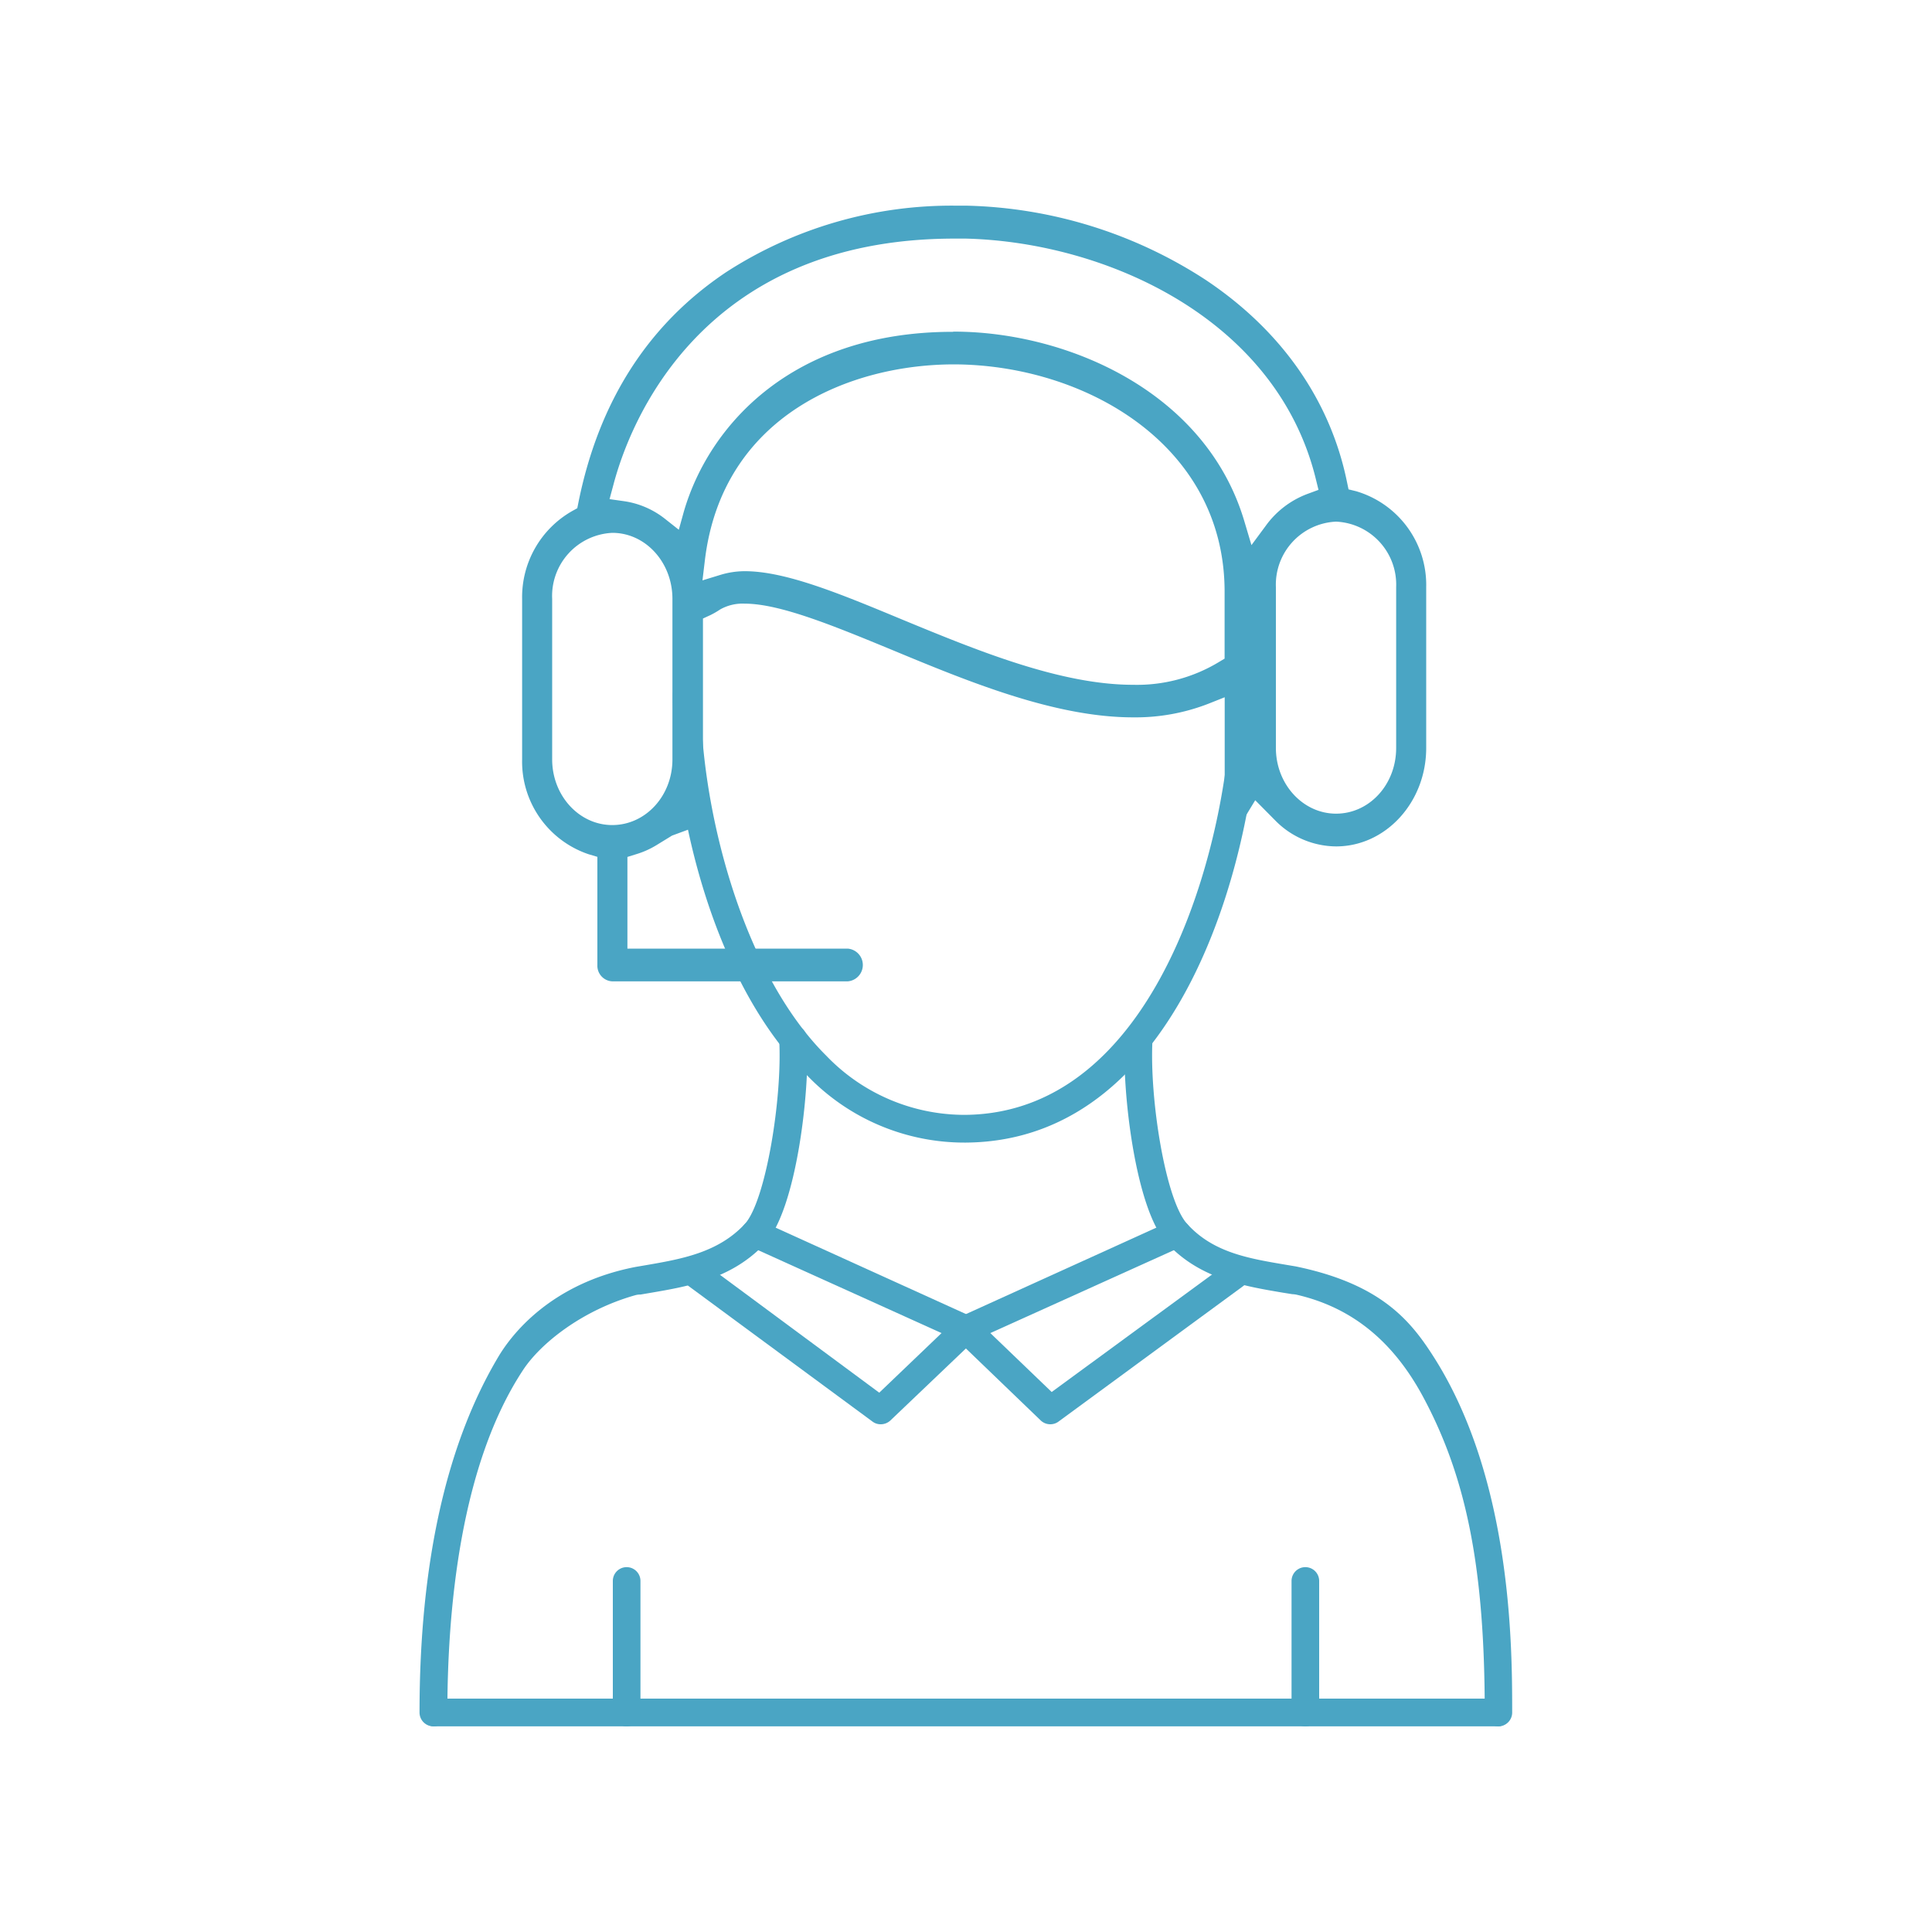 <?xml version="1.0" encoding="UTF-8"?> <svg xmlns="http://www.w3.org/2000/svg" viewBox="0 0 200 200"><title>aeronautica-volta</title><g><path d="M126.78,85.37V72.18l-1.71.68a20.83,20.83,0,0,1-7.77,1.4c-8.11,0-17.08-3.71-25-7-5.94-2.45-11.55-4.77-15.2-4.77a4.72,4.72,0,0,0-2.55.6,8.29,8.29,0,0,1-1,.58l-.78.36V85.32L69.57,86.5l-1.63,1a8.88,8.88,0,0,1-2.06.92l-.93.29V98.2h22.8a1.7,1.7,0,0,1,0,3.39H63.39a1.62,1.62,0,0,1-1.55-1.69V88.7l-.94-.28a10.12,10.12,0,0,1-6.85-9.81V62a10.25,10.25,0,0,1,5.17-9.09l.54-.3.13-.65C62,41.55,67.1,33.56,75.19,28.16a43,43,0,0,1,23.72-6.87h1.14A47.33,47.33,0,0,1,124.85,29c7.79,5.21,12.83,12.41,14.57,20.8l.18.86.78.19a10.11,10.11,0,0,1,7.26,9.92V77.43c0,5.62-4.19,10.19-9.33,10.19a8.91,8.91,0,0,1-6.31-2.7l-2.06-2.08-1.82,3ZM63.39,55.16A6.54,6.54,0,0,0,57.16,62V78.61c0,3.75,2.79,6.8,6.22,6.8s6.23-3,6.23-6.8v-10c0-1,0-2.77,0-4.66V62C69.61,58.21,66.82,55.16,63.39,55.16ZM138.31,54a6.53,6.53,0,0,0-6.23,6.78V77.43c0,3.75,2.8,6.8,6.23,6.8s6.22-3,6.22-6.8V60.76A6.52,6.52,0,0,0,138.31,54ZM77.1,59.13c4.22,0,9.81,2.31,16.28,5,7.68,3.17,16.37,6.76,23.91,6.76a16.39,16.39,0,0,0,8.83-2.32l.65-.39V61.1c-.1-15.14-14.53-23.34-28-23.38-10.79,0-24,5.31-25.8,20.27l-.25,2.09,1.86-.57A8.68,8.68,0,0,1,77.1,59.13Zm21.63-24.8c11.7,0,26.11,6.19,30.09,19.65l.73,2.45,1.48-2a9.36,9.36,0,0,1,4.32-3.3l1.14-.42-.31-1.26C132.07,33,114.54,25.07,100,24.7l-1.19,0c-26.49,0-33.71,19.45-35.29,25.41l-.42,1.56,1.48.21a8.86,8.86,0,0,1,4.26,1.83l1.43,1.13L70.78,53c2.6-9,11.27-18.65,27.84-18.65Z" style="fill: #4aa5c4"></path><path d="M44.86,178.71a1.44,1.44,0,0,1,0-2.87H155.14a1.44,1.44,0,0,1,0,2.87Z" style="fill: #4aa5c4"></path><path d="M91.17,147.44a1.38,1.38,0,0,1-.85-.28l-19-14a1.44,1.44,0,0,1-.57-.94,1.44,1.44,0,0,1,1.42-1.65,1.44,1.44,0,0,1,.85.28l18,13.32L97.47,138l-19.91-9a1.44,1.44,0,0,1,.58-2.75,1.54,1.54,0,0,1,.6.13l21.85,9.92a1.43,1.43,0,0,1,.82,1.06,1.41,1.41,0,0,1-.42,1.28l-8.82,8.41A1.46,1.46,0,0,1,91.17,147.44Z" style="fill: #4aa5c4"></path><path d="M64.87,178.71a1.43,1.43,0,0,1-1.43-1.43V163.66a1.43,1.43,0,1,1,2.86,0v13.62A1.43,1.43,0,0,1,64.87,178.71Z" style="fill: #4aa5c4"></path><path d="M135.13,178.71a1.43,1.43,0,0,1-1.43-1.43V163.66a1.43,1.43,0,1,1,2.86,0v13.62A1.43,1.43,0,0,1,135.13,178.71Z" style="fill: #4aa5c4"></path><path d="M44.86,178.71a1.43,1.43,0,0,1-1.43-1.43c0-15.35,2.74-27.74,8.16-36.83,1.32-2.22,5.36-7.59,14.22-9.3l1-.17c3.7-.64,7.52-1.29,10.29-4.27,2.18-2.38,3.91-13.12,3.56-19.11a1.44,1.44,0,0,1,.37-1,1.46,1.46,0,0,1,1-.48h0a1.46,1.46,0,0,1,1.51,1.35c.31,5.48-1.09,17.69-4.32,21.23-3.44,3.69-7.94,4.46-11.91,5.14l-1,.17a1.92,1.92,0,0,0-.55.07c-5.52,1.56-9.81,5-11.61,7.74-6.48,9.81-7.84,24.72-7.84,35.5A1.43,1.43,0,0,1,44.86,178.71Z" style="fill: #4aa5c4"></path><path d="M108.74,147.44a1.43,1.43,0,0,1-1-.39L99,138.64a1.44,1.44,0,0,1-.41-1.28,1.41,1.41,0,0,1,.82-1.06l21.85-9.92a1.53,1.53,0,0,1,.59-.13,1.44,1.44,0,0,1,.59,2.75l-19.92,9,6.35,6.1L127,130.82a1.37,1.37,0,0,1,.84-.28,1.43,1.43,0,0,1,.86,2.59l-19.08,14A1.43,1.43,0,0,1,108.74,147.44Z" style="fill: #4aa5c4"></path><path d="M99.82,118.28a22.54,22.54,0,0,1-16.31-7C74,101.87,69.66,84.25,69.66,71.88a1.43,1.43,0,0,1,2.86,0c0,12.17,4.47,28.92,13,37.39a19.84,19.84,0,0,0,14.38,6.14c20.65-.17,27.57-30,27.57-43.53a1.43,1.43,0,0,1,2.86,0c0,15.06-7.41,46.22-30.33,46.4Z" style="fill: #4aa5c4"></path><path d="M155.14,178.71a1.43,1.43,0,0,1-1.44-1.43c0-14.75-1.84-24.2-6.35-32.62-3.13-5.85-7.44-9.33-13.16-10.64a3,3,0,0,0-.43-.05l-1-.16c-4-.68-8.58-1.44-12-5.16-3.23-3.53-4.63-15.74-4.32-21.22a1.46,1.46,0,0,1,1.44-1.35,1.49,1.49,0,0,1,1.06.48,1.44,1.44,0,0,1,.37,1c-.35,6.12,1.35,16.69,3.57,19.12,2.7,3,6.4,3.6,10.31,4.26l.95.16c8.81,1.82,11.88,5.61,14.26,9.34,8.14,12.74,8.14,30.22,8.14,36.8A1.43,1.43,0,0,1,155.14,178.71Z" style="fill: #4aa5c4"></path></g></svg> 